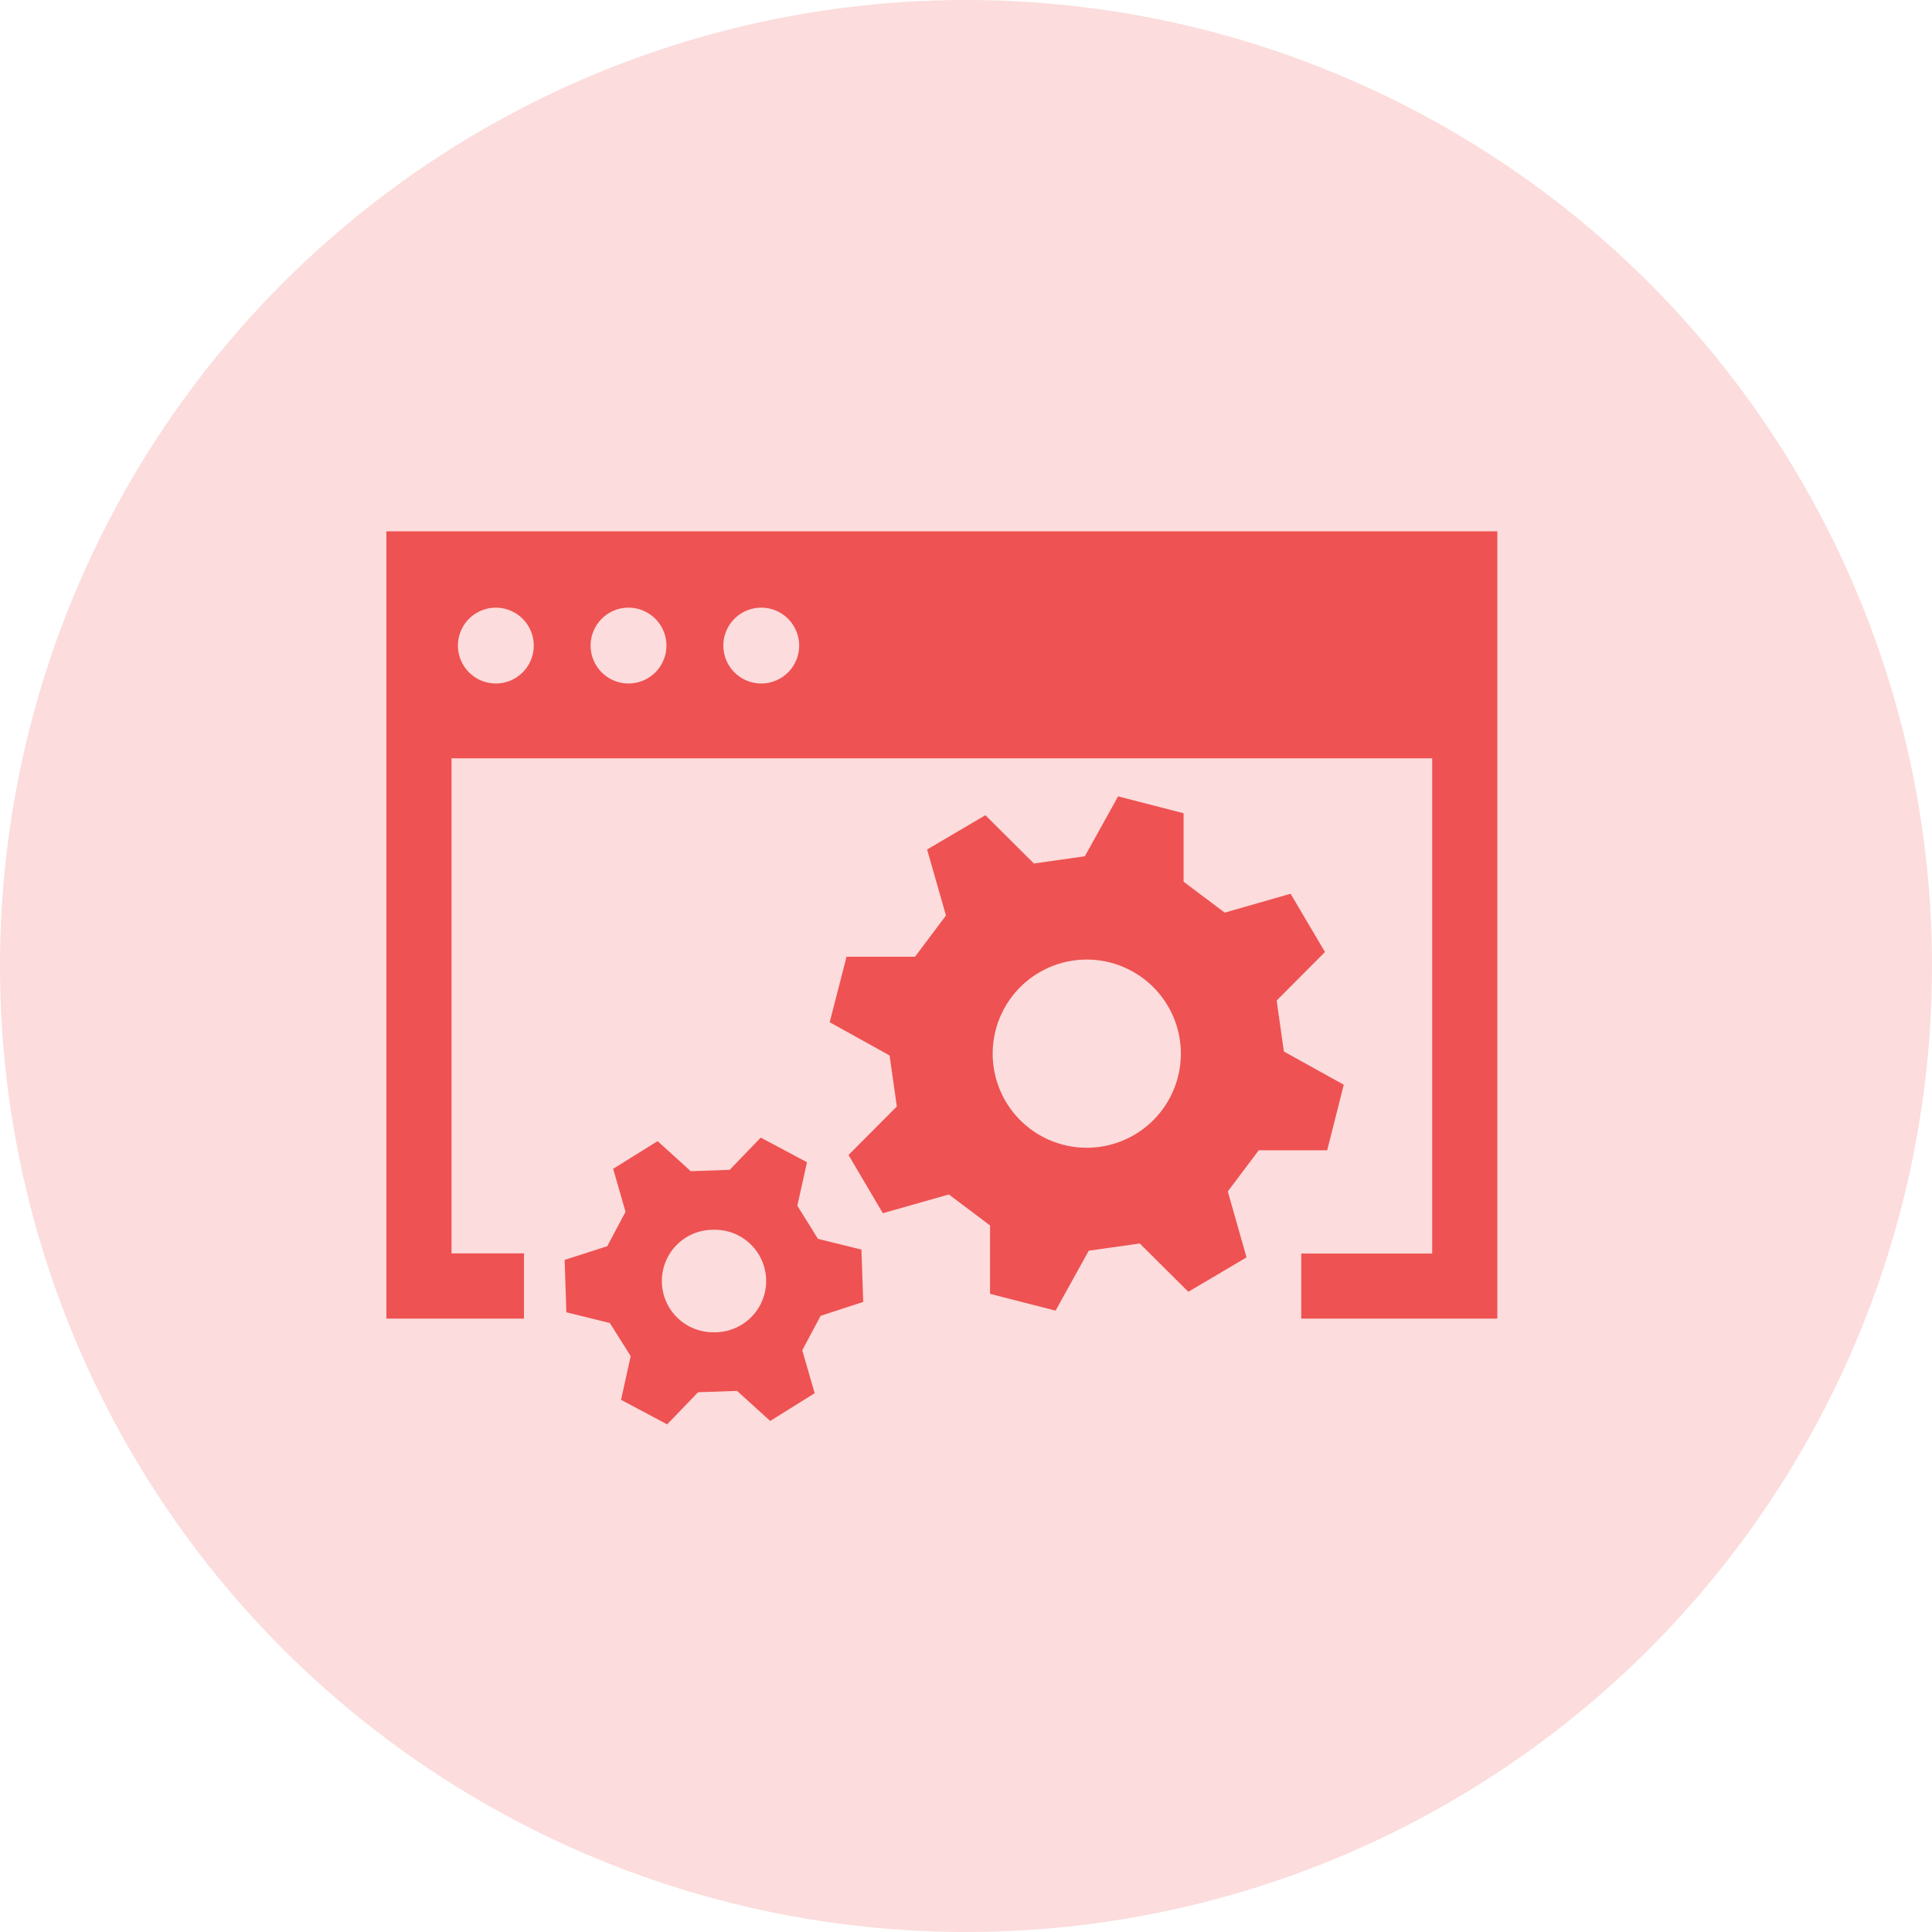 <svg id="Group_5" data-name="Group 5" xmlns="http://www.w3.org/2000/svg" xmlns:xlink="http://www.w3.org/1999/xlink" width="40" height="40" viewBox="0 0 40 40">
  <defs>
    <clipPath id="clip-path">
      <path id="Clip_2" data-name="Clip 2" d="M0,0H23V16.3H0Z" fill="none"/>
    </clipPath>
    <clipPath id="clip-path-2">
      <path id="Clip_5" data-name="Clip 5" d="M0,0H6.185V5.939H0Z" fill="none"/>
    </clipPath>
  </defs>
  <g id="Group_9" data-name="Group 9" transform="translate(8 11)">
    <g id="Group_3" data-name="Group 3">
      <path id="Clip_2-2" data-name="Clip 2" d="M0,0H23V16.3H0Z" fill="none"/>
      <g id="Group_3-2" data-name="Group 3" clip-path="url(#clip-path)">
        <path id="Fill_1" data-name="Fill 1" d="M2.848,16.3H0V0H23V16.3H18.941V14.953h2.711V4.7H1.348v10.25h1.5V16.3ZM7.761,1.581a.785.785,0,1,0,.785.785A.786.786,0,0,0,7.761,1.581Zm-2.748,0a.785.785,0,1,0,.785.785A.786.786,0,0,0,5.013,1.581Zm-2.747,0a.785.785,0,1,0,.785.785A.786.786,0,0,0,2.266,1.581Z" transform="translate(0)" fill="#ee5253"/>
      </g>
    </g>
    <g id="Group_6" data-name="Group 6" transform="translate(3.69 12.553)">
      <path id="Clip_5-2" data-name="Clip 5" d="M0,0H6.185V5.939H0Z" fill="none"/>
      <g id="Group_6-2" data-name="Group 6" clip-path="url(#clip-path-2)">
        <path id="Fill_4" data-name="Fill 4" d="M2.125,5.938h0l-.957-.509.2-.905L.936,3.838l-.9-.222L0,2.532l.882-.283.379-.713L1.005.646l.92-.573.686.622L3.418.667,4.06,0l.958.51-.2.9.427.686.9.222.037,1.084L5.3,3.69l-.38.713.257.889-.921.574-.686-.622-.807.028-.641.665Zm.97-4.03H3.056a1.061,1.061,0,0,0,.036,2.122h.036a1.061,1.061,0,0,0-.034-2.122Z" fill="#ee5253"/>
      </g>
    </g>
    <path id="Fill_7" data-name="Fill 7" d="M4.676,10.647h0L3.32,10.3l0-1.417-.853-.641L1.1,8.63.39,7.425l1-1.005L1.24,5.364,0,4.676.349,3.32l1.418,0,.64-.853L2.017,1.1,3.223.39l1.005,1L5.283,1.24,5.971,0,7.327.349l0,1.418.852.64,1.363-.391.712,1.206-1,1.005.149,1.055,1.24.688L10.3,7.327l-1.417,0-.641.852L8.63,9.545l-1.205.712-1.005-1-1.056.149-.687,1.24Zm.648-7.268a1.948,1.948,0,1,0,.726.141A1.935,1.935,0,0,0,5.324,3.379Z" transform="translate(9.178 5.488)" fill="#ee5253"/>
  </g>
  <circle id="Oval_Copy_7" data-name="Oval Copy 7" cx="20" cy="20" r="20" fill="#ee5253" opacity="0.202"/>
</svg>
